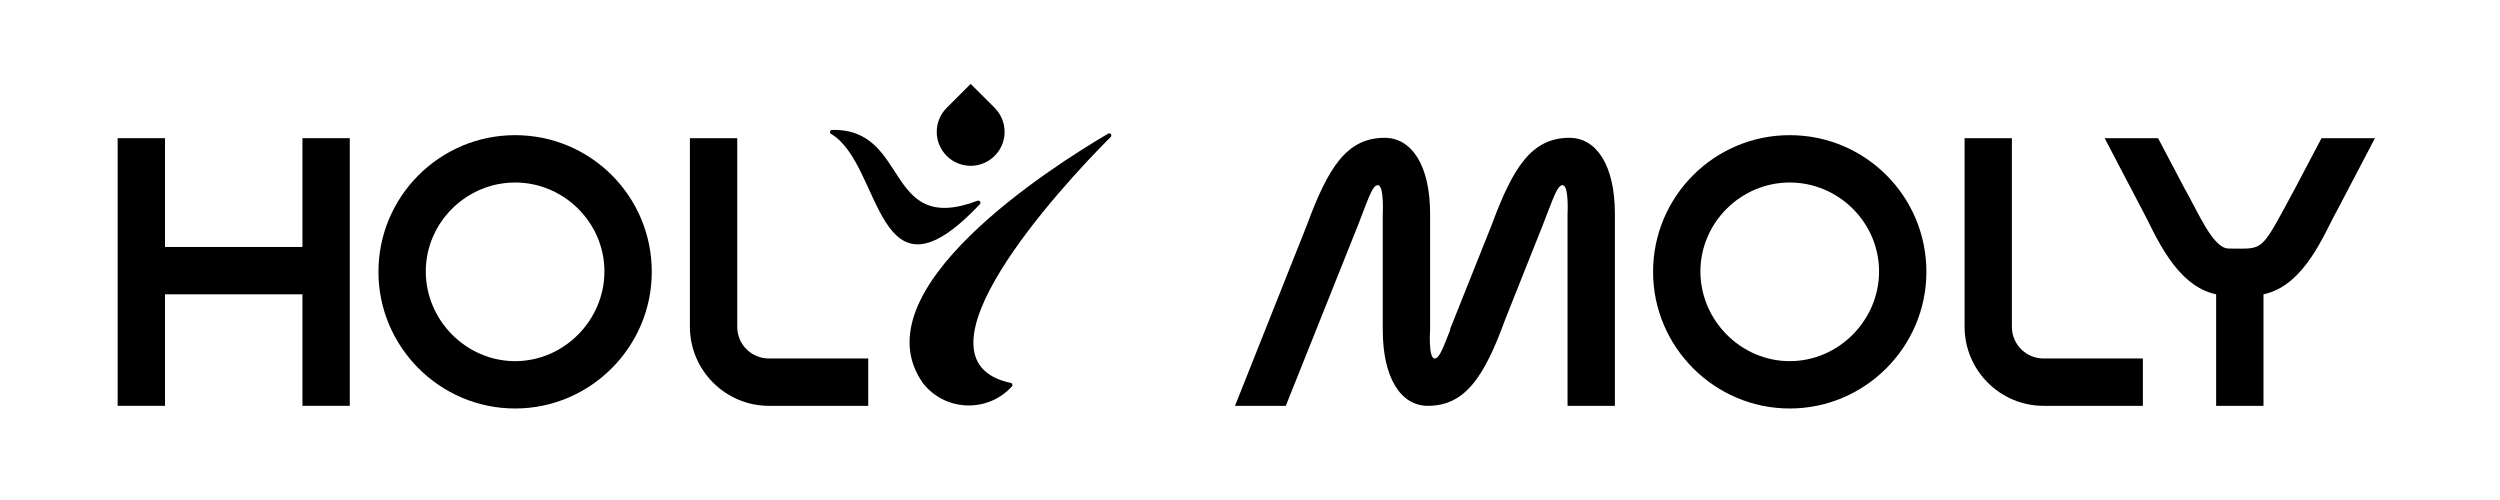 <svg version="1.2" preserveAspectRatio="xMidYMid meet" height="50" viewBox="0 0 187.5 37.5" zoomAndPan="magnify" width="250" xmlns:xlink="http://www.w3.org/1999/xlink" xmlns="http://www.w3.org/2000/svg"><g id="252bbe1720"><path d="M 22.684 22.074 L 12.375 22.074 L 12.375 30.438 L 8.824 30.438 L 8.824 10.363 L 12.375 10.363 L 12.375 18.523 L 22.684 18.523 L 22.684 10.363 L 26.234 10.363 L 26.234 30.438 L 22.684 30.438 Z M 22.684 22.074" style="stroke:none;fill-rule:nonzero;fill:#000000;fill-opacity:1;"></path><path d="M 48.883 20.387 C 48.883 26.027 44.273 30.637 38.633 30.637 C 32.992 30.637 28.383 26.027 28.383 20.387 C 28.383 14.746 32.965 10.137 38.633 10.137 C 44.305 10.137 48.883 14.719 48.883 20.387 Z M 45.332 20.359 C 45.332 16.695 42.297 13.688 38.633 13.688 C 34.969 13.688 31.934 16.695 31.934 20.359 C 31.934 24.023 34.969 27.086 38.633 27.086 C 42.297 27.086 45.332 24.023 45.332 20.359 Z M 45.332 20.359" style="stroke:none;fill-rule:nonzero;fill:#000000;fill-opacity:1;"></path><path d="M 65.117 26.887 L 65.117 30.438 L 57.672 30.438 C 54.406 30.438 51.742 27.773 51.742 24.508 L 51.742 10.363 L 55.293 10.363 L 55.293 24.508 C 55.293 25.828 56.352 26.887 57.672 26.887 Z M 65.117 26.887" style="stroke:none;fill-rule:nonzero;fill:#000000;fill-opacity:1;"></path><path d="M 103.707 16.035 C 103.707 16.035 103.82 13.887 103.336 13.887 C 102.934 13.887 102.648 14.832 101.848 16.895 L 96.434 30.438 L 92.625 30.438 L 98.012 16.895 C 99.613 12.543 101.016 10.336 103.852 10.336 C 105.855 10.336 107.258 12.367 107.258 16.035 L 107.258 24.738 C 107.258 24.738 107.113 26.887 107.602 26.887 C 107.945 26.887 108.203 26.172 108.777 24.711 L 108.746 24.711 L 111.867 16.895 C 113.473 12.543 114.875 10.336 117.711 10.336 C 119.715 10.336 121.117 12.367 121.117 16.035 L 121.117 30.438 L 117.566 30.438 L 117.566 16.035 C 117.566 16.035 117.68 13.887 117.195 13.887 C 116.793 13.887 116.508 14.832 115.703 16.895 L 112.898 23.938 C 111.324 28.262 109.891 30.438 107.086 30.438 C 105.082 30.438 103.707 28.375 103.707 24.738 Z M 103.707 16.035" style="stroke:none;fill-rule:nonzero;fill:#000000;fill-opacity:1;"></path><path d="M 144.48 20.387 C 144.48 26.027 139.871 30.637 134.23 30.637 C 128.59 30.637 123.98 26.027 123.98 20.387 C 123.98 14.746 128.559 10.137 134.23 10.137 C 139.898 10.137 144.48 14.719 144.48 20.387 Z M 140.93 20.359 C 140.93 16.695 137.895 13.688 134.23 13.688 C 130.566 13.688 127.531 16.695 127.531 20.359 C 127.531 24.023 130.566 27.086 134.23 27.086 C 137.895 27.086 140.93 24.023 140.93 20.359 Z M 140.93 20.359" style="stroke:none;fill-rule:nonzero;fill:#000000;fill-opacity:1;"></path><path d="M 160.715 26.887 L 160.715 30.438 L 153.27 30.438 C 150.004 30.438 147.344 27.773 147.344 24.508 L 147.344 10.363 L 150.891 10.363 L 150.891 24.508 C 150.891 25.828 151.953 26.887 153.27 26.887 Z M 160.715 26.887" style="stroke:none;fill-rule:nonzero;fill:#000000;fill-opacity:1;"></path><path d="M 166.211 22.074 C 163.09 21.418 161.602 17.438 160.684 15.777 L 157.848 10.363 L 161.855 10.363 L 163.832 14.113 C 164.891 15.977 165.98 18.641 167.152 18.641 C 169.875 18.641 169.473 19.039 172.137 14.113 L 174.113 10.363 L 178.121 10.363 L 175.285 15.777 C 174.34 17.438 172.879 21.418 169.762 22.074 L 169.762 30.438 L 166.211 30.438 Z M 166.211 22.074" style="stroke:none;fill-rule:nonzero;fill:#000000;fill-opacity:1;"></path><path d="M 83.113 10.023 C 78.91 12.488 64.238 21.789 69.246 28.77 C 70.078 29.812 71.324 30.41 72.66 30.41 C 73.906 30.41 75.07 29.891 75.898 28.977 C 75.977 28.887 75.922 28.742 75.805 28.719 C 67.684 26.988 79.418 14.145 83.301 10.273 C 83.434 10.141 83.273 9.93 83.113 10.023 Z M 83.113 10.023" style="stroke:none;fill-rule:nonzero;fill:#000000;fill-opacity:1;"></path><path d="M 73.492 15.312 C 73.605 15.191 73.477 14.996 73.316 15.055 C 66.293 17.719 68.254 9.605 62.406 9.746 C 62.254 9.75 62.188 9.961 62.324 10.039 C 66.211 12.309 65.637 23.641 73.492 15.312 Z M 73.492 15.312" style="stroke:none;fill-rule:nonzero;fill:#000000;fill-opacity:1;"></path><path d="M 74.602 8.09 L 72.801 6.293 L 71 8.09 C 70.008 9.086 70.008 10.695 71 11.691 C 71.992 12.684 73.605 12.684 74.598 11.691 C 75.594 10.695 75.594 9.086 74.598 8.09 Z M 74.602 8.09" style="stroke:none;fill-rule:nonzero;fill:#000000;fill-opacity:1;"></path></g></svg>